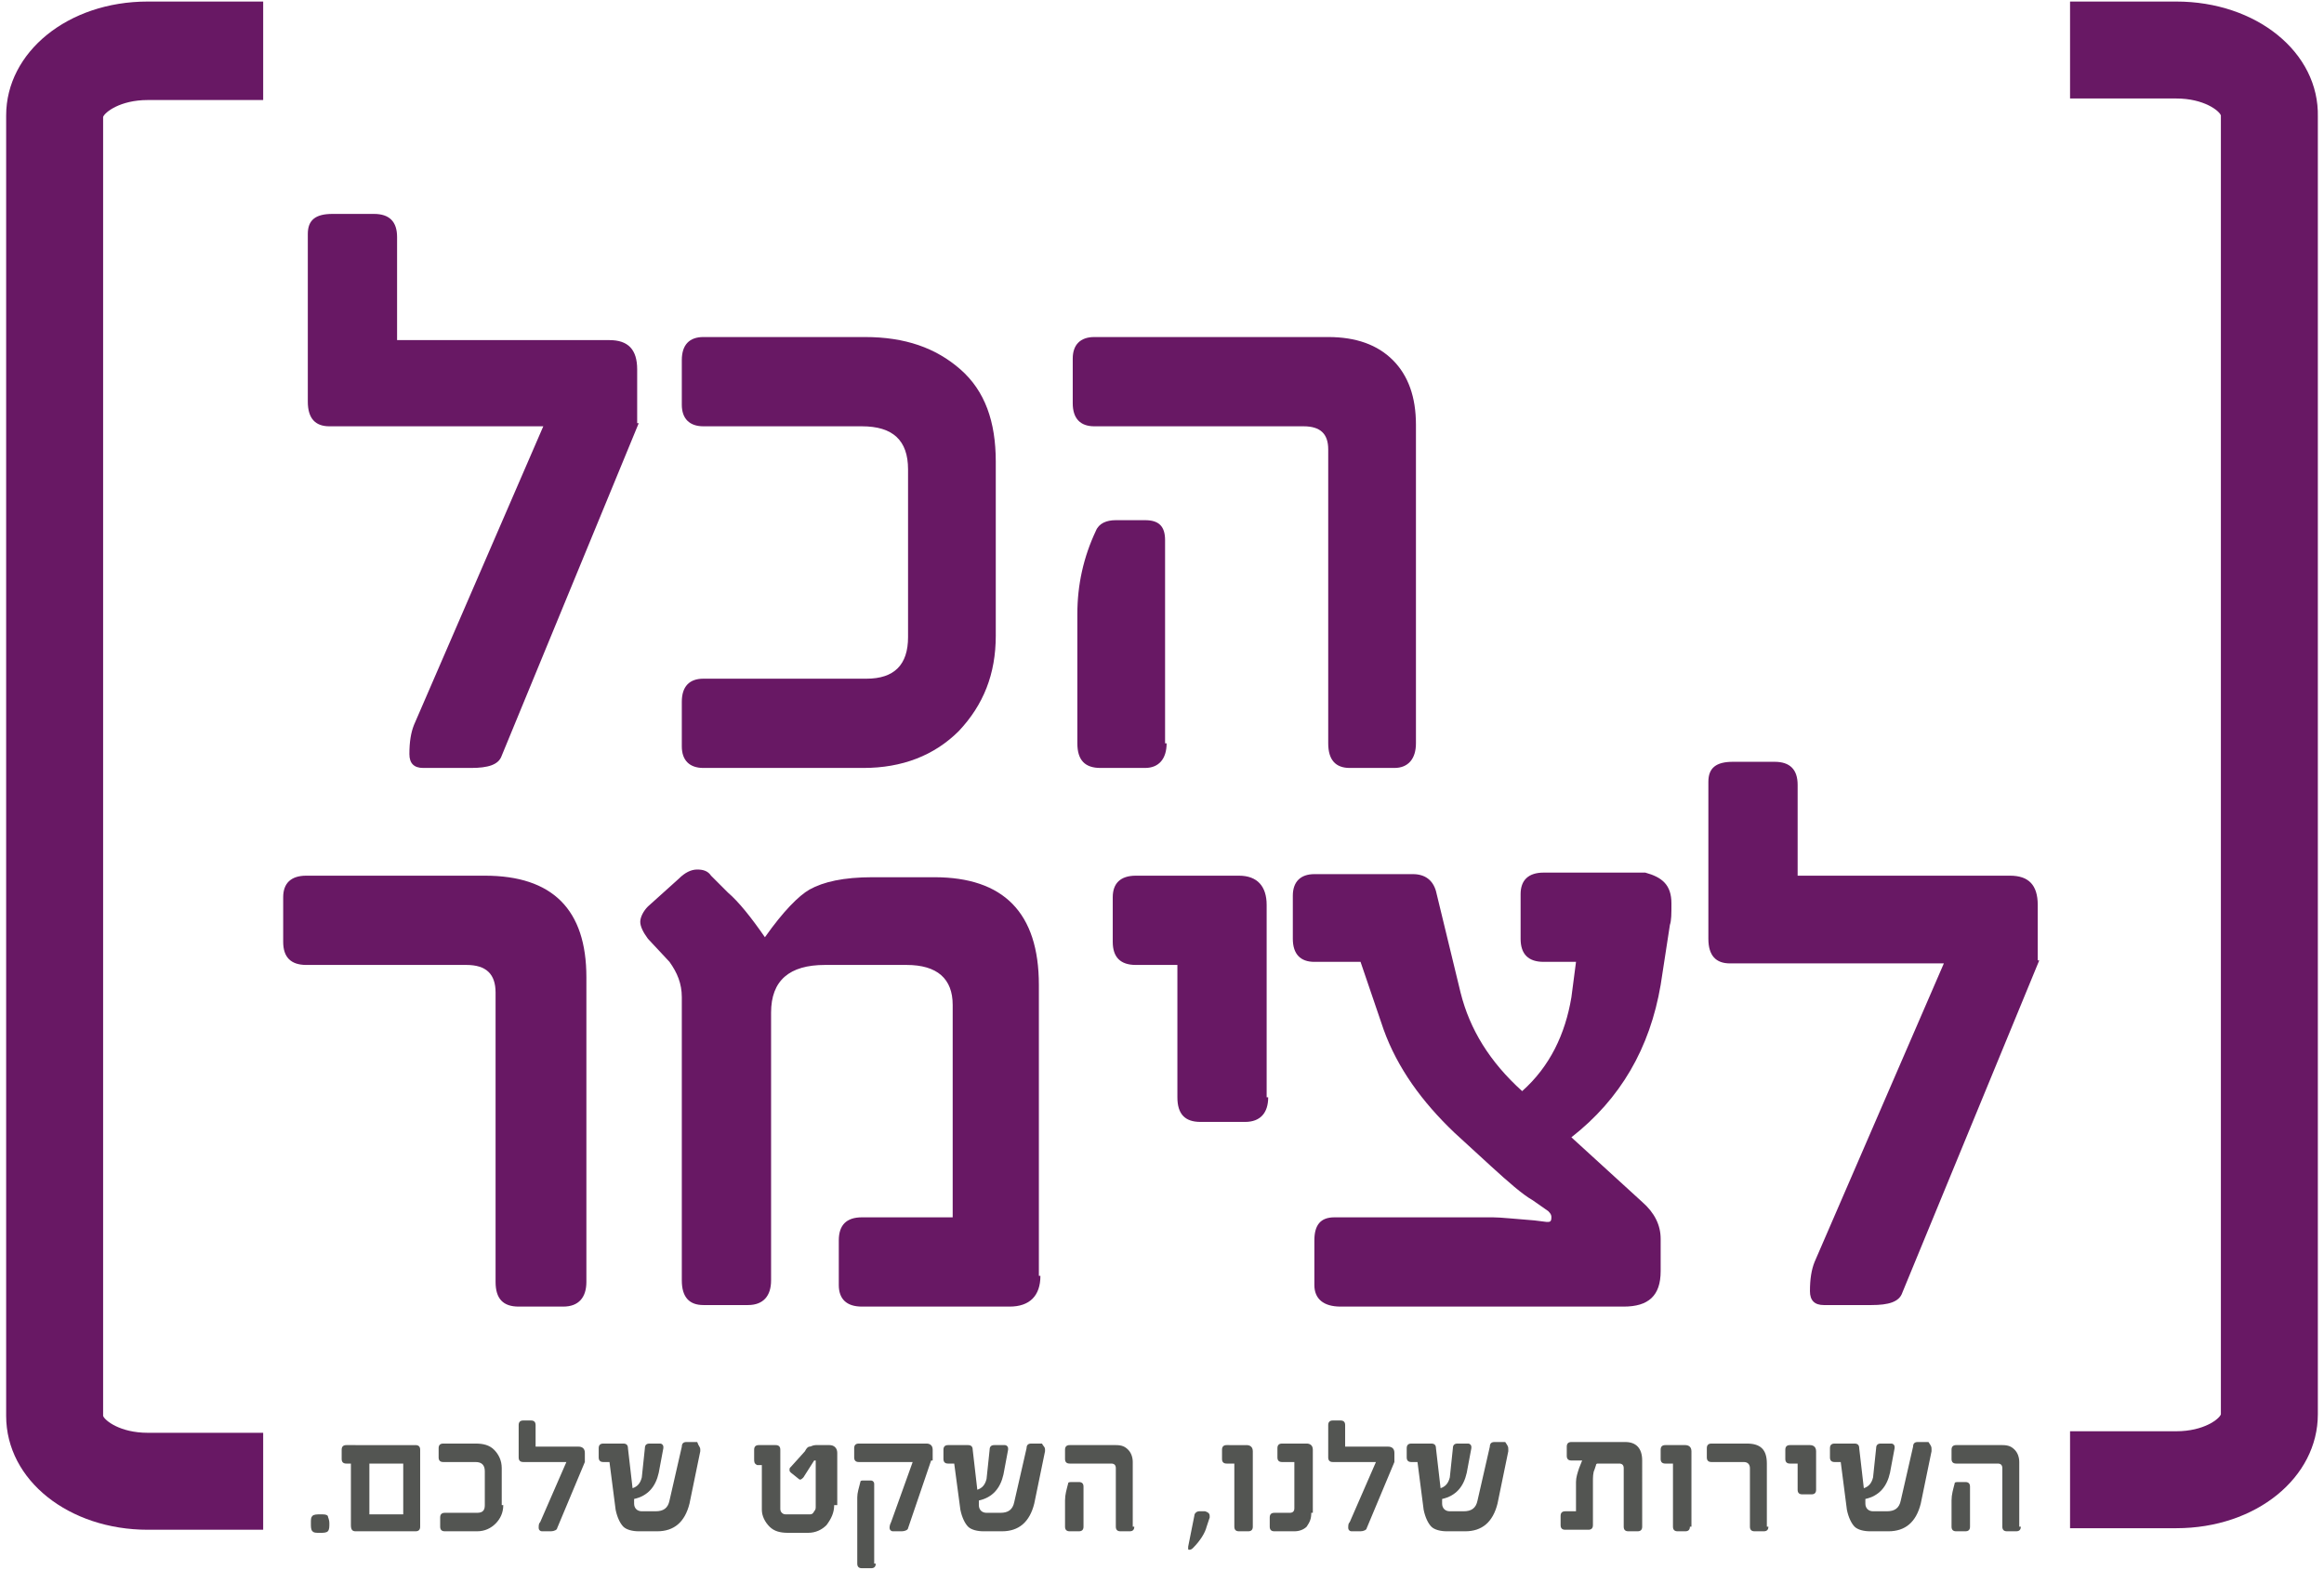 <?xml version="1.0" encoding="utf-8"?>
<!-- Generator: Adobe Illustrator 18.1.0, SVG Export Plug-In . SVG Version: 6.00 Build 0)  -->
<svg version="1.1" id="Layer_1" xmlns="http://www.w3.org/2000/svg" xmlns:xlink="http://www.w3.org/1999/xlink" x="0px" y="0px"
	 width="151px" height="102px" viewBox="0 0 151 102" enable-background="new 0 0 151 102" xml:space="preserve">
<g>
	<defs>
		<rect id="SVGID_1_" x="0.3" y="0.1" width="150.3" height="101.8"/>
	</defs>
	<clipPath id="SVGID_2_">
		<use xlink:href="#SVGID_1_"  overflow="visible"/>
	</clipPath>
	<path clip-path="url(#SVGID_2_)" fill="#681864" d="M141.4,0.1h-6.9v6.3h6.9c1.8,0,2.8,0.8,2.9,1.1l0,84.4
		c-0.1,0.3-1.1,1.1-2.9,1.1h-6.9v6.3h6.9c5.2,0,9.2-3.3,9.2-7.4V7.6C150.7,3.4,146.6,0.1,141.4,0.1"/>
	<path clip-path="url(#SVGID_2_)" fill="#681864" d="M17.1,93.1H9.6c-1.8,0-2.8-0.8-2.9-1.1l0-84.4c0.1-0.3,1.1-1.1,2.9-1.1h7.5V0.1
		H9.6c-5.2,0-9.2,3.3-9.2,7.4V92c0,4.2,4.1,7.4,9.2,7.4h7.5V93.1z"/>
	<path clip-path="url(#SVGID_2_)" fill="#681864" d="M132.5,62.4L123.6,84c-0.2,0.6-0.9,0.8-2,0.8h-3.1c-0.6,0-0.9-0.3-0.9-0.9
		c0-0.8,0.1-1.4,0.3-1.9l8.4-19.4h-13.9c-0.9,0-1.4-0.5-1.4-1.6V50.8c0-0.9,0.5-1.3,1.6-1.3h2.7c1,0,1.5,0.5,1.5,1.5v5.9h13.8
		c1.2,0,1.8,0.6,1.8,1.9V62.4z"/>
	<path clip-path="url(#SVGID_2_)" fill="#681864" d="M64.7,41.3c0,2.5-0.8,4.5-2.4,6.2c-1.6,1.6-3.7,2.4-6.2,2.4H45.7
		c-0.9,0-1.4-0.5-1.4-1.4v-2.9c0-1,0.5-1.5,1.4-1.5h10.6c1.8,0,2.7-0.9,2.7-2.7V30.5c0-1.9-1-2.8-3-2.8H45.7c-0.9,0-1.4-0.5-1.4-1.4
		v-2.9c0-1,0.5-1.5,1.4-1.5h10.5c2.6,0,4.6,0.7,6.2,2.1c1.6,1.4,2.3,3.4,2.3,6V41.3z"/>
	<path clip-path="url(#SVGID_2_)" fill="#681864" d="M75.8,48.3c0,1-0.5,1.6-1.4,1.6h-2.9c-1,0-1.5-0.5-1.5-1.6v-8.4
		c0-1.9,0.4-3.7,1.2-5.4c0.2-0.5,0.7-0.7,1.3-0.7h1.9c0.9,0,1.3,0.4,1.3,1.3V48.3z M92,48.3c0,1-0.5,1.6-1.4,1.6h-2.9
		c-0.9,0-1.4-0.5-1.4-1.6V29.2c0-1-0.5-1.5-1.6-1.5H71.1c-0.9,0-1.4-0.5-1.4-1.5v-2.9c0-0.9,0.5-1.4,1.4-1.4h15.2
		c1.8,0,3.2,0.5,4.2,1.5c1,1,1.5,2.4,1.5,4.2V48.3z"/>
	<path clip-path="url(#SVGID_2_)" fill="#681864" d="M38.1,83.3c0,1-0.5,1.6-1.5,1.6h-2.9c-1,0-1.5-0.5-1.5-1.6V64.5
		c0-1.2-0.6-1.8-1.9-1.8H19.9c-1,0-1.5-0.5-1.5-1.5v-2.9c0-0.9,0.5-1.4,1.5-1.4h11.6c4.4,0,6.6,2.2,6.6,6.6V83.3z"/>
	<path clip-path="url(#SVGID_2_)" fill="#681864" d="M67.6,82.9c0,1.3-0.7,2-2,2H56c-1,0-1.5-0.5-1.5-1.4v-2.9c0-1,0.5-1.5,1.5-1.5
		h5.9V65.3c0-1.7-1-2.6-3-2.6h-5.3c-2.3,0-3.5,1-3.5,3.1v17.4c0,1-0.5,1.6-1.5,1.6h-2.9c-0.9,0-1.4-0.5-1.4-1.6V64.8
		c0-0.9-0.3-1.6-0.8-2.3L42.1,61c-0.3-0.4-0.5-0.8-0.5-1.1c0-0.3,0.2-0.7,0.5-1l2-1.8c0.4-0.4,0.8-0.6,1.2-0.6
		c0.4,0,0.7,0.1,0.9,0.4l1.1,1.1c0.7,0.6,1.5,1.6,2.4,2.9c1.2-1.7,2.2-2.7,2.9-3.1c0.9-0.5,2.2-0.8,4.1-0.8h4c4.5,0,6.8,2.3,6.8,7
		V82.9z"/>
	<path clip-path="url(#SVGID_2_)" fill="#681864" d="M82.4,71.3c0,1-0.5,1.6-1.5,1.6h-2.9c-1,0-1.5-0.5-1.5-1.6v-8.6h-2.7
		c-1,0-1.5-0.5-1.5-1.5v-2.9c0-0.9,0.5-1.4,1.5-1.4h6.7c1.2,0,1.8,0.7,1.8,1.9V71.3z"/>
	<path clip-path="url(#SVGID_2_)" fill="#681864" d="M108.6,58.7c0,0.7,0,1.1-0.1,1.4l-0.6,3.9c-0.7,4.1-2.6,7.4-5.8,9.9l4.6,4.2
		c0.8,0.7,1.2,1.5,1.2,2.4v2.1c0,1.6-0.8,2.3-2.4,2.3H87.1c-1.1,0-1.7-0.5-1.7-1.4v-2.9c0-1,0.4-1.5,1.3-1.5H97
		c0.5,0,1.4,0.1,2.7,0.2l0.8,0.1c0.2,0,0.3,0,0.3-0.3c0-0.1,0-0.2-0.2-0.4l-1-0.7c-0.7-0.4-1.6-1.2-2.7-2.2l-2.4-2.2
		c-2.1-2-3.7-4.2-4.6-6.7l-1.5-4.4h-3c-0.9,0-1.4-0.5-1.4-1.5v-2.8c0-0.9,0.5-1.4,1.4-1.4h6.4c0.8,0,1.3,0.4,1.5,1.1l1.6,6.6
		c0.6,2.4,1.9,4.5,4,6.4c1.8-1.6,2.8-3.7,3.2-6.1l0.3-2.3h-2.1c-1,0-1.5-0.5-1.5-1.5v-2.9c0-0.9,0.5-1.4,1.5-1.4h6.6
		C108,57,108.6,57.5,108.6,58.7"/>
	<path clip-path="url(#SVGID_2_)" fill="#681864" d="M41.5,27.5l-8.9,21.6c-0.2,0.6-0.9,0.8-2,0.8h-3.1c-0.6,0-0.9-0.3-0.9-0.9
		c0-0.8,0.1-1.4,0.3-1.9l8.4-19.4H21.4c-0.9,0-1.4-0.5-1.4-1.6V15.2c0-0.9,0.5-1.3,1.6-1.3h2.7c1,0,1.5,0.5,1.5,1.5v6.7h13.8
		c1.2,0,1.8,0.6,1.8,1.9V27.5z"/>
	<path clip-path="url(#SVGID_2_)" fill="#535552" d="M21.4,99c0,0.2,0,0.4-0.1,0.5c-0.1,0.1-0.3,0.1-0.5,0.1c-0.3,0-0.4,0-0.5-0.1
		c-0.1-0.1-0.1-0.3-0.1-0.5c0-0.3,0-0.4,0.1-0.5c0.1-0.1,0.3-0.1,0.5-0.1c0.3,0,0.4,0,0.5,0.1C21.3,98.6,21.4,98.7,21.4,99"/>
	<path clip-path="url(#SVGID_2_)" fill="#535552" d="M26.1,95.1H24v3.3h2.2V95.1z M27.3,99.2c0,0.2-0.1,0.3-0.3,0.3h-3.9
		c-0.2,0-0.3-0.1-0.3-0.4v-4h-0.3c-0.2,0-0.3-0.1-0.3-0.3v-0.6c0-0.2,0.1-0.3,0.3-0.3H27c0.2,0,0.3,0.1,0.3,0.3V99.2z"/>
	<path clip-path="url(#SVGID_2_)" fill="#535552" d="M32.7,97.8c0,0.5-0.2,0.9-0.5,1.2c-0.3,0.3-0.7,0.5-1.2,0.5h-2.1
		c-0.2,0-0.3-0.1-0.3-0.3v-0.6c0-0.2,0.1-0.3,0.3-0.3H31c0.4,0,0.5-0.2,0.5-0.5v-2.2c0-0.4-0.2-0.6-0.6-0.6h-2.1
		c-0.2,0-0.3-0.1-0.3-0.3v-0.6c0-0.2,0.1-0.3,0.3-0.3h2.1c0.5,0,0.9,0.1,1.2,0.4c0.3,0.3,0.5,0.7,0.5,1.2V97.8z"/>
	<path clip-path="url(#SVGID_2_)" fill="#535552" d="M38,95l-1.8,4.3c0,0.1-0.2,0.2-0.4,0.2h-0.6c-0.1,0-0.2-0.1-0.2-0.2
		c0-0.2,0-0.3,0.1-0.4l1.7-3.9H34c-0.2,0-0.3-0.1-0.3-0.3v-2.1c0-0.2,0.1-0.3,0.3-0.3h0.5c0.2,0,0.3,0.1,0.3,0.3V94h2.8
		c0.2,0,0.4,0.1,0.4,0.4V95z"/>
	<path clip-path="url(#SVGID_2_)" fill="#535552" d="M45.5,94.2c0,0,0,0.1,0,0.1l-0.7,3.4c-0.3,1.2-1,1.8-2.1,1.8h-1.2
		c-0.4,0-0.8-0.1-1-0.3c-0.2-0.2-0.4-0.6-0.5-1.1l-0.4-3.1h-0.4c-0.2,0-0.3-0.1-0.3-0.3v-0.6c0-0.2,0.1-0.3,0.3-0.3h1.3
		c0.2,0,0.3,0.1,0.3,0.3l0.3,2.6c0.3-0.1,0.5-0.3,0.6-0.7l0.2-1.9c0-0.2,0.1-0.3,0.3-0.3h0.7c0.1,0,0.2,0.1,0.2,0.2c0,0,0,0.1,0,0.1
		l-0.3,1.6c-0.2,0.9-0.7,1.5-1.6,1.7l0,0.3c0,0.3,0.2,0.5,0.5,0.5h0.9c0.5,0,0.8-0.2,0.9-0.7l0.8-3.5c0-0.2,0.1-0.3,0.3-0.3h0.7
		C45.4,94,45.5,94,45.5,94.2"/>
	<path clip-path="url(#SVGID_2_)" fill="#535552" d="M54.2,97.8c0,0.5-0.2,0.9-0.5,1.3c-0.3,0.3-0.7,0.5-1.2,0.5h-1.3
		c-0.5,0-0.9-0.1-1.2-0.4c-0.3-0.3-0.5-0.7-0.5-1.1v-2.9h-0.3C49,95.1,49,95,49,94.8v-0.6c0-0.2,0.1-0.3,0.3-0.3h1.1
		c0.2,0,0.3,0.1,0.3,0.3V98c0,0.1,0,0.2,0.1,0.3c0.1,0.1,0.2,0.1,0.3,0.1h1.5c0.1,0,0.2,0,0.3-0.2c0.1-0.1,0.1-0.2,0.1-0.3v-3
		l-0.1,0L52.2,96c-0.1,0.1-0.2,0.2-0.3,0.1l-0.5-0.4c-0.1-0.1-0.1-0.1-0.1-0.2c0-0.1,0-0.1,0.1-0.2l0.9-1c0.1-0.2,0.2-0.3,0.3-0.3
		c0.1,0,0.2-0.1,0.4-0.1h0.9c0.3,0,0.5,0.2,0.5,0.5V97.8z"/>
	<path clip-path="url(#SVGID_2_)" fill="#535552" d="M56.9,101.6c0,0.2-0.1,0.3-0.3,0.3H56c-0.2,0-0.3-0.1-0.3-0.3v-4.3
		c0-0.3,0.1-0.6,0.2-1c0-0.1,0.1-0.1,0.2-0.1h0.5c0.1,0,0.2,0.1,0.2,0.2V101.6z M60.5,94.9l-1.5,4.4c0,0.1-0.2,0.2-0.4,0.2h-0.6
		c-0.1,0-0.2-0.1-0.2-0.2c0-0.1,0-0.2,0.1-0.4l1.4-3.9h-3.5c-0.2,0-0.3-0.1-0.3-0.3v-0.6c0-0.2,0.1-0.3,0.3-0.3h4.4
		c0.2,0,0.4,0.1,0.4,0.4V94.9z"/>
	<path clip-path="url(#SVGID_2_)" fill="#535552" d="M67.9,94.2c0,0,0,0.1,0,0.1l-0.7,3.4c-0.3,1.2-1,1.8-2.1,1.8h-1.2
		c-0.4,0-0.8-0.1-1-0.3c-0.2-0.2-0.4-0.6-0.5-1.1L62,95.1h-0.4c-0.2,0-0.3-0.1-0.3-0.3v-0.6c0-0.2,0.1-0.3,0.3-0.3h1.3
		c0.2,0,0.3,0.1,0.3,0.3l0.3,2.6c0.3-0.1,0.5-0.3,0.6-0.7l0.2-1.9c0-0.2,0.1-0.3,0.3-0.3h0.7c0.1,0,0.2,0.1,0.2,0.2c0,0,0,0.1,0,0.1
		l-0.3,1.6c-0.2,0.9-0.7,1.5-1.6,1.7l0,0.3c0,0.3,0.2,0.5,0.5,0.5H65c0.5,0,0.8-0.2,0.9-0.7l0.8-3.5c0-0.2,0.1-0.3,0.3-0.3h0.7
		C67.8,94,67.9,94,67.9,94.2"/>
	<path clip-path="url(#SVGID_2_)" fill="#535552" d="M70.4,99.2c0,0.2-0.1,0.3-0.3,0.3h-0.6c-0.2,0-0.3-0.1-0.3-0.3v-1.7
		c0-0.4,0.1-0.7,0.2-1.1c0-0.1,0.1-0.1,0.3-0.1h0.4c0.2,0,0.3,0.1,0.3,0.3V99.2z M73.7,99.2c0,0.2-0.1,0.3-0.3,0.3h-0.6
		c-0.2,0-0.3-0.1-0.3-0.3v-3.8c0-0.2-0.1-0.3-0.3-0.3h-2.7c-0.2,0-0.3-0.1-0.3-0.3v-0.6c0-0.2,0.1-0.3,0.3-0.3h3
		c0.4,0,0.6,0.1,0.8,0.3c0.2,0.2,0.3,0.5,0.3,0.8V99.2z"/>
	<path clip-path="url(#SVGID_2_)" fill="#535552" d="M78.6,98.6l-0.2,0.6c-0.1,0.4-0.4,0.9-0.9,1.4c-0.1,0.1-0.2,0.1-0.2,0.1
		c-0.1,0-0.1,0-0.1-0.1c0,0,0-0.1,0-0.1l0.4-2c0-0.2,0.2-0.3,0.3-0.3h0.4C78.6,98.3,78.6,98.4,78.6,98.6"/>
	<path clip-path="url(#SVGID_2_)" fill="#535552" d="M81.4,99.2c0,0.2-0.1,0.3-0.3,0.3h-0.6c-0.2,0-0.3-0.1-0.3-0.3v-4.1h-0.5
		c-0.2,0-0.3-0.1-0.3-0.3v-0.6c0-0.2,0.1-0.3,0.3-0.3H81c0.2,0,0.4,0.1,0.4,0.4V99.2z"/>
	<path clip-path="url(#SVGID_2_)" fill="#535552" d="M85.2,98.3c0,0.4-0.1,0.6-0.3,0.9c-0.2,0.2-0.5,0.3-0.8,0.3h-1.3
		c-0.2,0-0.3-0.1-0.3-0.3v-0.6c0-0.2,0.1-0.3,0.3-0.3h1c0.2,0,0.3-0.1,0.3-0.3v-3h-0.8c-0.2,0-0.3-0.1-0.3-0.3v-0.6
		c0-0.2,0.1-0.3,0.3-0.3h1.6c0.2,0,0.4,0.1,0.4,0.4V98.3z"/>
	<path clip-path="url(#SVGID_2_)" fill="#535552" d="M90.6,95l-1.8,4.3c0,0.1-0.2,0.2-0.4,0.2h-0.6c-0.1,0-0.2-0.1-0.2-0.2
		c0-0.2,0-0.3,0.1-0.4l1.7-3.9h-2.8c-0.2,0-0.3-0.1-0.3-0.3v-2.1c0-0.2,0.1-0.3,0.3-0.3h0.5c0.2,0,0.3,0.1,0.3,0.3V94h2.8
		c0.2,0,0.4,0.1,0.4,0.4V95z"/>
	<path clip-path="url(#SVGID_2_)" fill="#535552" d="M98,94.2c0,0,0,0.1,0,0.1l-0.7,3.4c-0.3,1.2-1,1.8-2.1,1.8H94
		c-0.4,0-0.8-0.1-1-0.3c-0.2-0.2-0.4-0.6-0.5-1.1l-0.4-3.1h-0.4c-0.2,0-0.3-0.1-0.3-0.3v-0.6c0-0.2,0.1-0.3,0.3-0.3H93
		c0.2,0,0.3,0.1,0.3,0.3l0.3,2.6c0.3-0.1,0.5-0.3,0.6-0.7l0.2-1.9c0-0.2,0.1-0.3,0.3-0.3h0.7c0.1,0,0.2,0.1,0.2,0.2c0,0,0,0.1,0,0.1
		l-0.3,1.6c-0.2,0.9-0.7,1.5-1.6,1.7l0,0.3c0,0.3,0.2,0.5,0.5,0.5h0.9c0.5,0,0.8-0.2,0.9-0.7l0.8-3.5c0-0.2,0.1-0.3,0.3-0.3h0.7
		C98,94,98,94,98,94.2"/>
	<path clip-path="url(#SVGID_2_)" fill="#535552" d="M106.7,99.2c0,0.2-0.1,0.3-0.3,0.3h-0.6c-0.2,0-0.3-0.1-0.3-0.3v-3.8
		c0-0.2-0.1-0.3-0.3-0.3h-1.4c0,0-0.1,0-0.1,0.1l-0.1,0.3c-0.1,0.2-0.1,0.5-0.1,0.8v2.8c0,0.2-0.1,0.3-0.3,0.3h-1.5
		c-0.2,0-0.3-0.1-0.3-0.3v-0.6c0-0.2,0.1-0.3,0.3-0.3h0.7v-1.9c0-0.3,0.1-0.6,0.2-0.9l0.2-0.5h-0.7c-0.2,0-0.3-0.1-0.3-0.3v-0.6
		c0-0.2,0.1-0.3,0.3-0.3h3.5c0.7,0,1.1,0.4,1.1,1.2V99.2z"/>
	<path clip-path="url(#SVGID_2_)" fill="#535552" d="M109.8,99.2c0,0.2-0.1,0.3-0.3,0.3H109c-0.2,0-0.3-0.1-0.3-0.3v-4.1h-0.5
		c-0.2,0-0.3-0.1-0.3-0.3v-0.6c0-0.2,0.1-0.3,0.3-0.3h1.3c0.2,0,0.4,0.1,0.4,0.4V99.2z"/>
	<path clip-path="url(#SVGID_2_)" fill="#535552" d="M114.9,99.2c0,0.2-0.1,0.3-0.3,0.3H114c-0.2,0-0.3-0.1-0.3-0.3v-3.8
		c0-0.2-0.1-0.4-0.4-0.4h-2.1c-0.2,0-0.3-0.1-0.3-0.3v-0.6c0-0.2,0.1-0.3,0.3-0.3h2.3c0.9,0,1.3,0.4,1.3,1.3V99.2z"/>
	<path clip-path="url(#SVGID_2_)" fill="#535552" d="M118,96.8c0,0.2-0.1,0.3-0.3,0.3h-0.6c-0.2,0-0.3-0.1-0.3-0.3v-1.7h-0.5
		c-0.2,0-0.3-0.1-0.3-0.3v-0.6c0-0.2,0.1-0.3,0.3-0.3h1.3c0.2,0,0.4,0.1,0.4,0.4V96.8z"/>
	<path clip-path="url(#SVGID_2_)" fill="#535552" d="M125.5,94.2c0,0,0,0.1,0,0.1l-0.7,3.4c-0.3,1.2-1,1.8-2.1,1.8h-1.2
		c-0.4,0-0.8-0.1-1-0.3c-0.2-0.2-0.4-0.6-0.5-1.1l-0.4-3.1h-0.4c-0.2,0-0.3-0.1-0.3-0.3v-0.6c0-0.2,0.1-0.3,0.3-0.3h1.3
		c0.2,0,0.3,0.1,0.3,0.3l0.3,2.6c0.3-0.1,0.5-0.3,0.6-0.7l0.2-1.9c0-0.2,0.1-0.3,0.3-0.3h0.7c0.1,0,0.2,0.1,0.2,0.2c0,0,0,0.1,0,0.1
		l-0.3,1.6c-0.2,0.9-0.7,1.5-1.6,1.7l0,0.3c0,0.3,0.2,0.5,0.5,0.5h0.9c0.5,0,0.8-0.2,0.9-0.7l0.8-3.5c0-0.2,0.1-0.3,0.3-0.3h0.7
		C125.5,94,125.5,94,125.5,94.2"/>
	<path clip-path="url(#SVGID_2_)" fill="#535552" d="M128,99.2c0,0.2-0.1,0.3-0.3,0.3h-0.6c-0.2,0-0.3-0.1-0.3-0.3v-1.7
		c0-0.4,0.1-0.7,0.2-1.1c0-0.1,0.1-0.1,0.3-0.1h0.4c0.2,0,0.3,0.1,0.3,0.3V99.2z M131.3,99.2c0,0.2-0.1,0.3-0.3,0.3h-0.6
		c-0.2,0-0.3-0.1-0.3-0.3v-3.8c0-0.2-0.1-0.3-0.3-0.3h-2.7c-0.2,0-0.3-0.1-0.3-0.3v-0.6c0-0.2,0.1-0.3,0.3-0.3h3
		c0.4,0,0.6,0.1,0.8,0.3c0.2,0.2,0.3,0.5,0.3,0.8V99.2z"/>
</g>
</svg>
